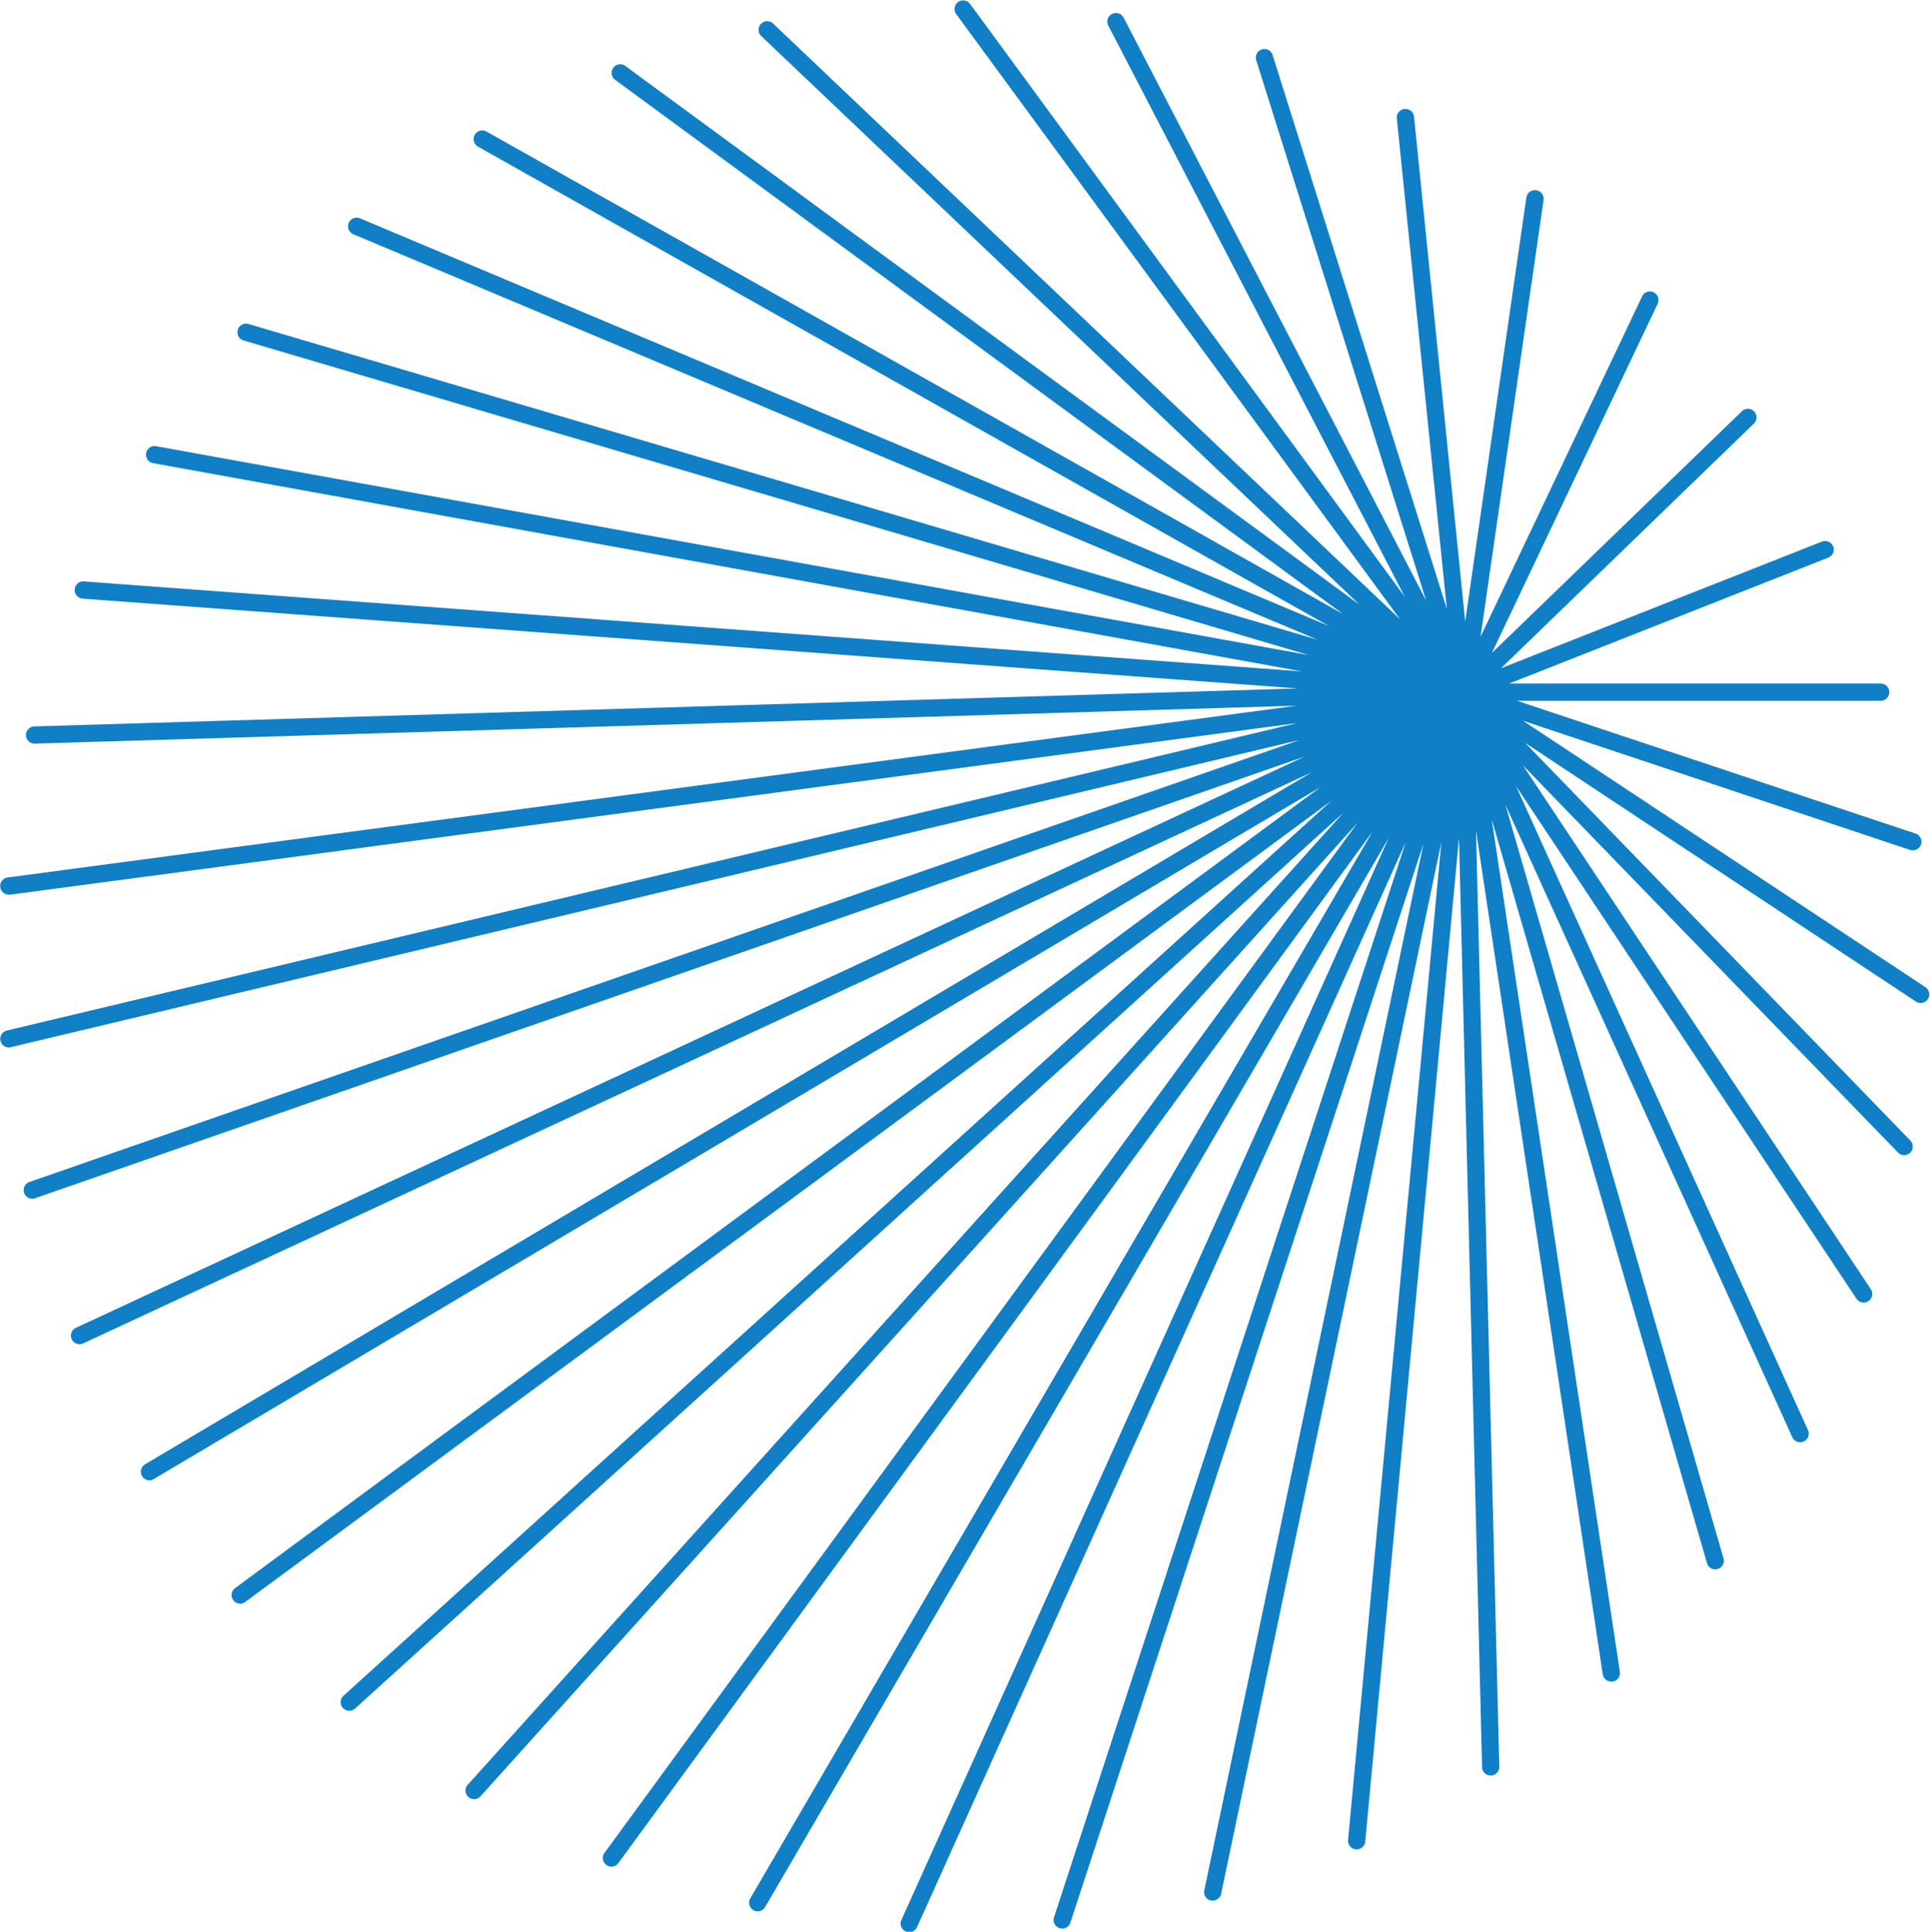<?xml version="1.0" encoding="UTF-8" standalone="no"?><svg xmlns="http://www.w3.org/2000/svg" xmlns:xlink="http://www.w3.org/1999/xlink" data-name="Layer 1" fill="#107fc6" height="448.5" preserveAspectRatio="xMidYMid meet" version="1" viewBox="-0.0 -0.2 448.2 448.5" width="448.2" zoomAndPan="magnify"><g id="change1_1"><path d="M447.14,229l-93.47-61.87,89.9,30a2,2,0,0,0,.63.1,2,2,0,0,0,.64-3.9l-92.55-30.83h84.46a2,2,0,0,0,0-4H350.48l74.11-29.24a2,2,0,0,0-1.47-3.72l-74.54,29.41,58.66-56.74a2,2,0,1,0-2.78-2.87l-58,56.06L385,70.23a2,2,0,0,0-3.61-1.71l-37.57,79.13,14.64-101.4a2,2,0,1,0-4-.57l-14.2,98.41L328.38,26.9a2,2,0,1,0-4,.4L336,141.17,295.57,12.68a2,2,0,1,0-3.81,1.2l39.42,125.33L260.94,3.91a2,2,0,0,0-3.56,1.85l68.85,132.6L225.36.82a2,2,0,1,0-3.22,2.36l103,140.41L179.54,5.27a2,2,0,0,0-2.83.08,2,2,0,0,0,.07,2.82l139,132.07L145.27,15.15a2,2,0,1,0-2.37,3.22l169,124L113,30.35a2,2,0,0,0-2,3.49l197.61,111.3-225-94.65a2,2,0,0,0-1.56,3.69L306,148.34,57.82,75.05a2,2,0,1,0-1.13,3.83l247.19,73L36.26,103.39a2,2,0,0,0-.71,3.94l266.82,48.36L19.5,134.79a2,2,0,0,0-.3,4l282.22,20.85L8,168.45a2,2,0,0,0,.06,4h.06l293-8.81L1.92,203.51a2,2,0,0,0,.26,4h.26l298.74-39.82L1.54,239.07A2,2,0,0,0,2,243a1.82,1.82,0,0,0,.46-.06l299.39-71.35L6.82,274.23a2,2,0,0,0,.66,3.88,1.91,1.91,0,0,0,.66-.11L303,175.44,17.63,308.08a2,2,0,0,0,.85,3.81,1.94,1.94,0,0,0,.84-.19L304.63,179.1,33.69,339.77a2,2,0,0,0,1,3.72,2,2,0,0,0,1-.28l271-160.69-252.1,186a2,2,0,0,0,1.19,3.61A1.94,1.94,0,0,0,57,371.7l252.21-186L79.78,393.5A2,2,0,0,0,81.12,397a2,2,0,0,0,1.34-.52L312,188.47,108.62,414.18a2,2,0,0,0,.15,2.82,2,2,0,0,0,1.34.52,2,2,0,0,0,1.48-.67l203.65-226L140.38,430a2,2,0,0,0,1.61,3.18,2,2,0,0,0,1.62-.82L318.74,192.88,174.24,440.55a2,2,0,0,0,.72,2.73,1.91,1.91,0,0,0,1,.27,2,2,0,0,0,1.73-1l144.8-248.18L209.33,445.57a2,2,0,0,0,1,2.64,2,2,0,0,0,.82.18,2,2,0,0,0,1.82-1.18L326.45,195.33,244.77,444.94a2,2,0,0,0,1.28,2.52,1.88,1.88,0,0,0,.62.11,2,2,0,0,0,1.9-1.38l82-250.5-50.9,243a2,2,0,0,0,1.55,2.37,1.9,1.9,0,0,0,.41,0,2,2,0,0,0,1.95-1.59l51.14-244.11L313.06,427a2,2,0,0,0,1.8,2.17h.19a2,2,0,0,0,2-1.81l21.77-233,5.36,215.72a2,2,0,0,0,2,1.95h.05a2,2,0,0,0,1.95-2l-5.41-217.41,29.43,195.89a2,2,0,0,0,2,1.71l.3,0a2,2,0,0,0,1.68-2.27L346.41,190l50,172.72a2,2,0,0,0,1.92,1.44,1.85,1.85,0,0,0,.56-.08,2,2,0,0,0,1.36-2.47l-50.66-175,66.63,146.86a2,2,0,0,0,1.82,1.18,2,2,0,0,0,1.82-2.83L352.07,182.32l79.05,119a2,2,0,0,0,1.67.89,2,2,0,0,0,1.1-.33,2,2,0,0,0,.56-2.77L353.66,177.48l87.1,89.9a2,2,0,0,0,1.44.61,2,2,0,0,0,1.43-3.39L354.2,172.29l90.73,60.05a2,2,0,0,0,1.1.33,2,2,0,0,0,1.11-3.66Z" fill="inherit"/></g></svg>
